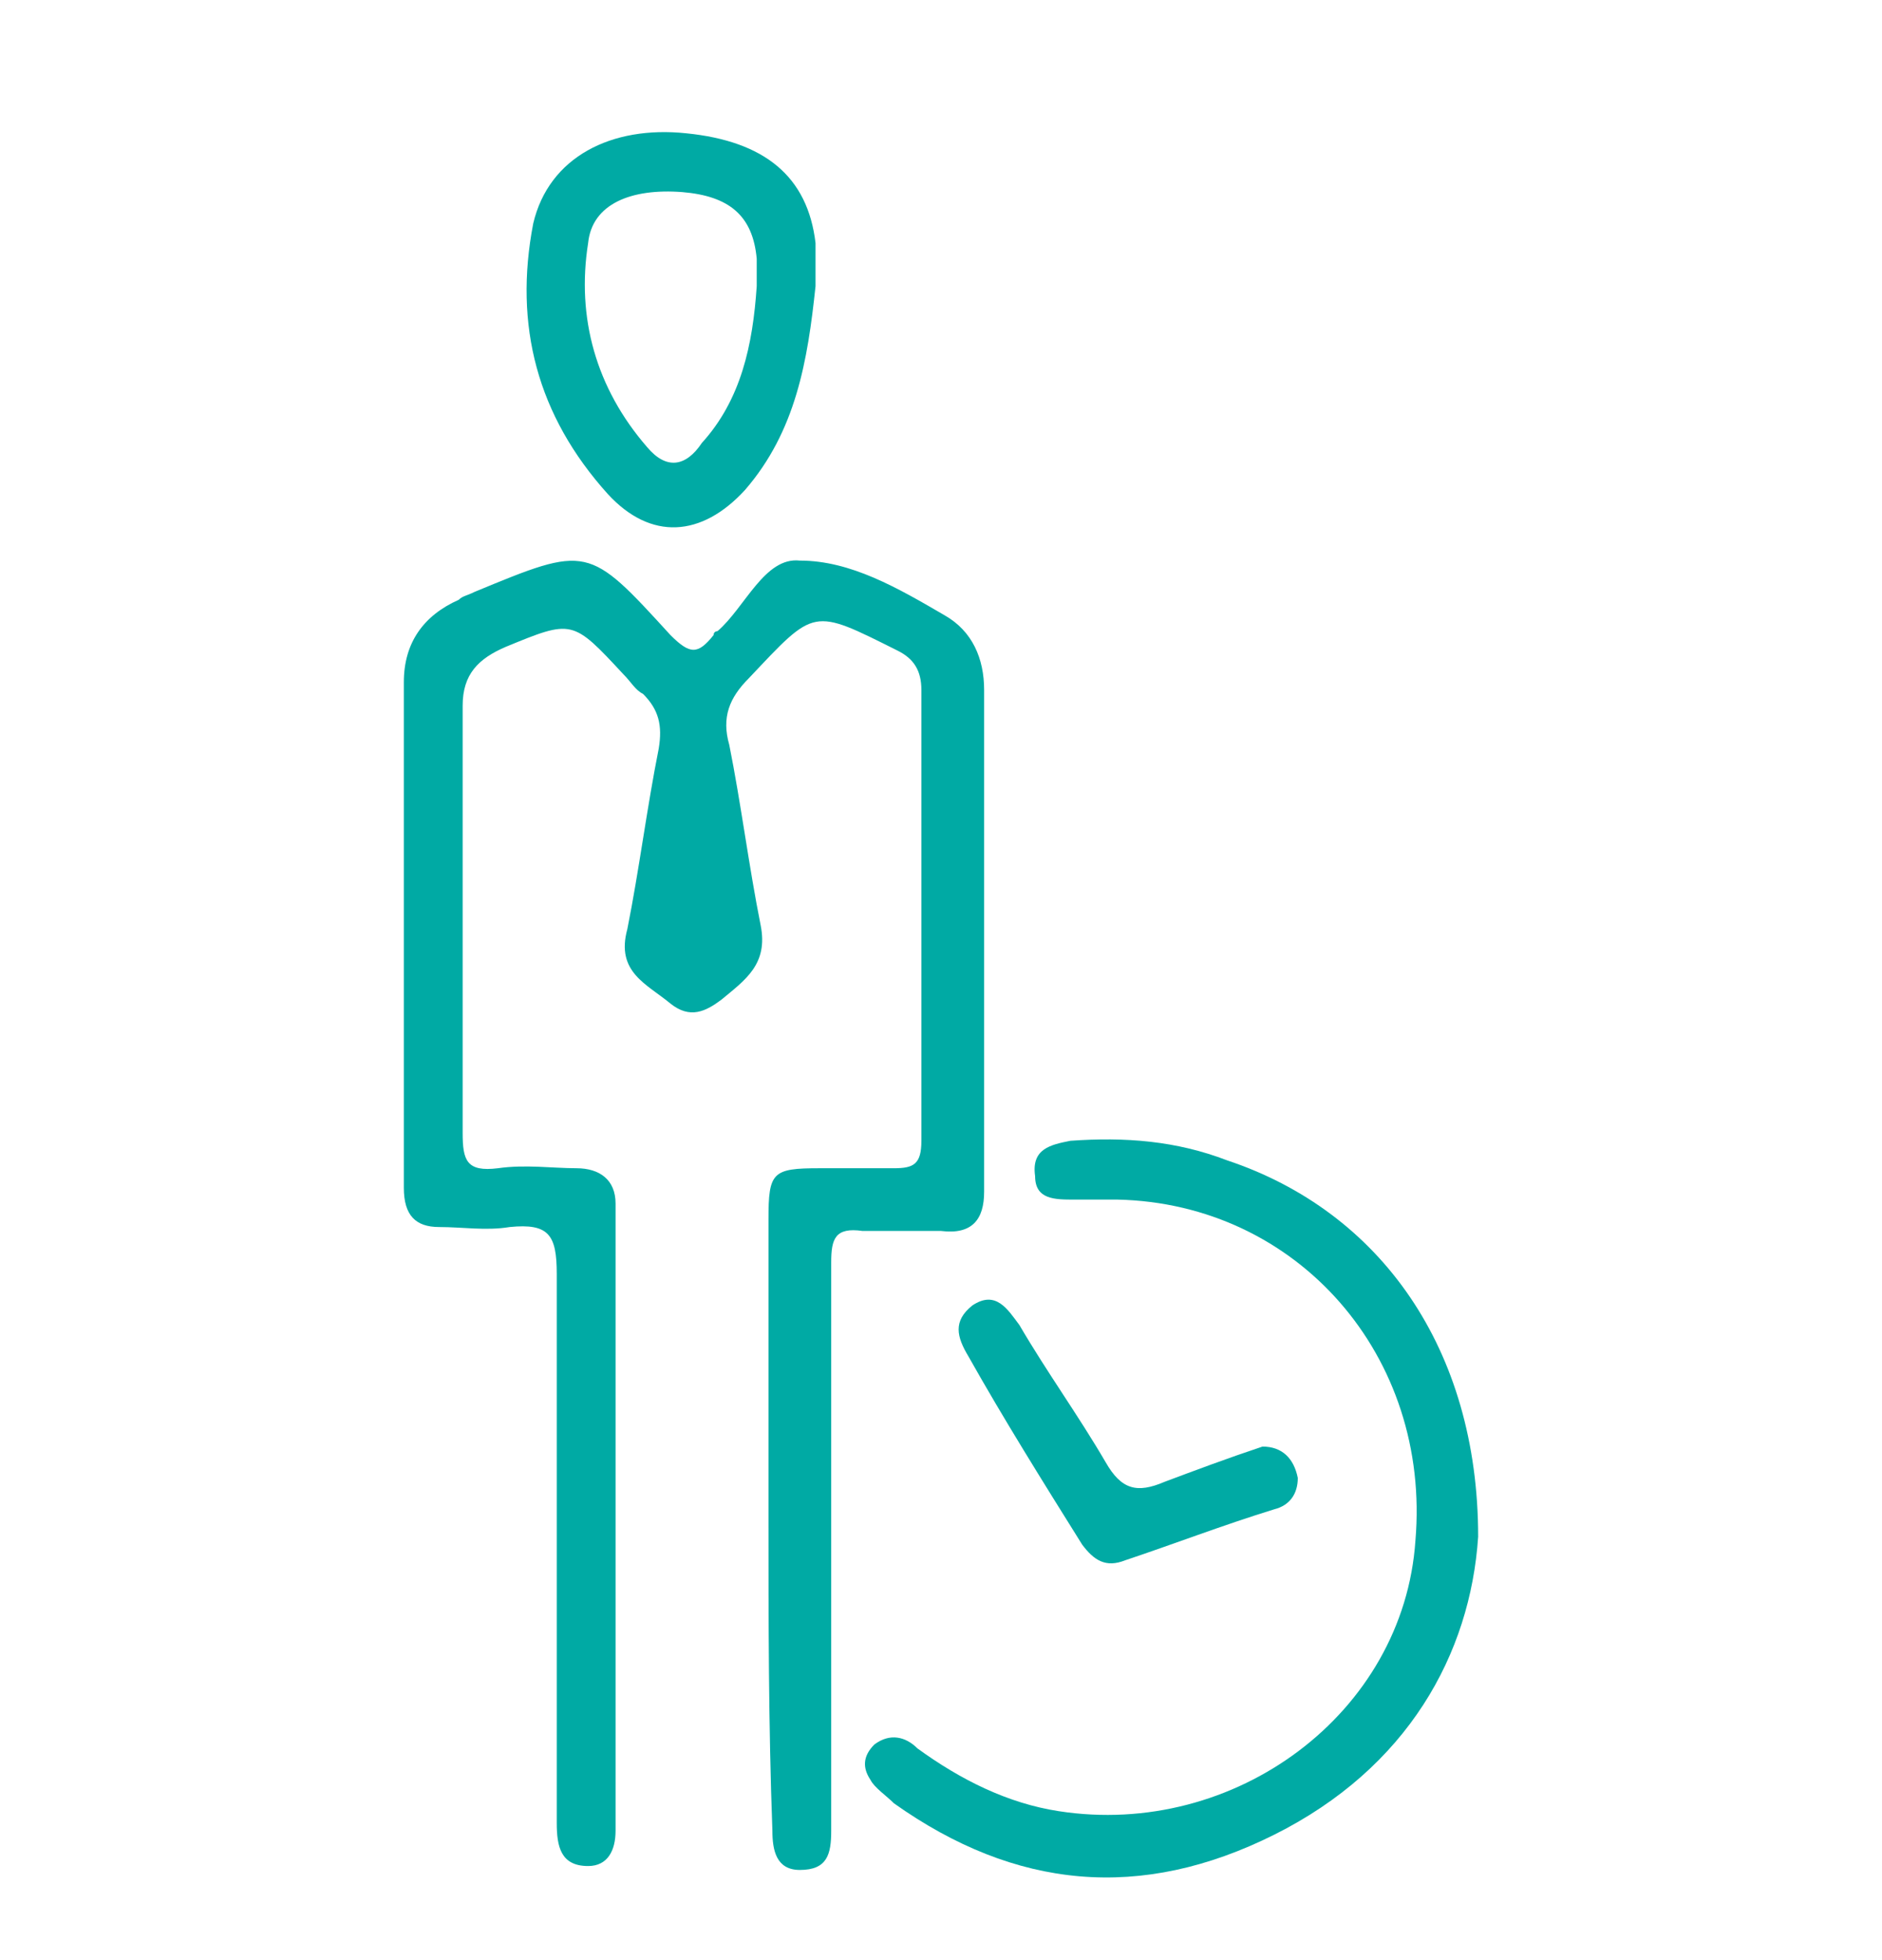 <?xml version="1.0" encoding="utf-8"?>
<!-- Generator: Adobe Illustrator 28.0.0, SVG Export Plug-In . SVG Version: 6.00 Build 0)  -->
<svg version="1.1" id="Capa_1" xmlns="http://www.w3.org/2000/svg" xmlns:xlink="http://www.w3.org/1999/xlink" x="0px" y="0px"
	 viewBox="0 0 48 50" style="enable-background:new 0 0 48 50;" xml:space="preserve">
<style type="text/css">
	.st0{fill-rule:evenodd;clip-rule:evenodd;fill:#00AAA4;}
	.st1{fill:#00AAA4;}
</style>
<g>
	<g>
		<path class="st0" d="M19.6,38.7c0-2.5,0-5.1,0-7.6c0-1.2,0.1-1.3,1.3-1.3c0.6,0,1.3,0,1.9,0c0.5,0,0.7-0.1,0.7-0.7
			c0-3.8,0-7.7,0-11.5c0-0.5-0.2-0.8-0.6-1c-2.2-1.1-2.1-1.1-3.8,0.7c-0.5,0.5-0.7,1-0.5,1.7c0.3,1.5,0.5,3.1,0.8,4.6
			c0.2,1-0.4,1.4-1,1.9c-0.4,0.3-0.8,0.5-1.3,0.1c-0.6-0.5-1.4-0.8-1.1-1.9c0.3-1.5,0.5-3.1,0.8-4.6c0.1-0.6,0-1-0.4-1.4
			c-0.2-0.1-0.3-0.3-0.5-0.5c-1.3-1.4-1.3-1.4-3-0.7c-0.7,0.3-1.1,0.7-1.1,1.5c0,3.6,0,7.3,0,10.9c0,0.7,0.1,1,0.9,0.9
			c0.7-0.1,1.4,0,2,0c0.6,0,1,0.3,1,0.9c0,5.3,0,10.6,0,16c0,0.5-0.2,0.9-0.7,0.9c-0.7,0-0.8-0.5-0.8-1.1c0-4.7,0-9.3,0-14
			c0-1-0.2-1.3-1.2-1.2c-0.6,0.1-1.2,0-1.8,0c-0.6,0-0.9-0.3-0.9-1c0-4.3,0-8.6,0-12.9c0-1,0.5-1.7,1.4-2.1c0.1-0.1,0.2-0.1,0.4-0.2
			c2.9-1.2,2.9-1.2,5,1.1c0.5,0.5,0.7,0.5,1.1,0c0-0.1,0.1-0.1,0.1-0.1c0.7-0.6,1.2-1.9,2.1-1.8c1.3,0,2.5,0.7,3.7,1.4
			c0.7,0.4,1,1.1,1,1.9c0,4.3,0,8.5,0,12.8c0,0.7-0.3,1.1-1.1,1c-0.7,0-1.4,0-2,0c-0.7-0.1-0.8,0.2-0.8,0.8c0,4.6,0,9.2,0,13.8
			c0,0.2,0,0.5,0,0.7c0,0.6-0.1,1-0.8,1c-0.6,0-0.7-0.5-0.7-1C19.6,44,19.6,41.3,19.6,38.7z"/>
		<path class="st0" d="M37.7,39.2c-0.2,3-1.8,5.9-5.2,7.6c-3.4,1.7-6.6,1.4-9.7-0.8c-0.2-0.2-0.5-0.4-0.6-0.6
			c-0.2-0.3-0.2-0.6,0.1-0.9c0.4-0.3,0.8-0.2,1.1,0.1c1.1,0.8,2.3,1.4,3.6,1.6c4.5,0.7,8.8-2.5,9.1-6.9c0.4-4.7-3-8.6-7.6-8.7
			c-0.4,0-0.7,0-1.1,0c-0.5,0-1,0-1-0.6c-0.1-0.7,0.4-0.8,0.9-0.9c1.4-0.1,2.7,0,4,0.5C35.2,30.9,37.7,34.4,37.7,39.2z"/>
		<path class="st0" d="M20.8,7.3c-0.2,1.9-0.5,3.7-1.8,5.2c-1.1,1.2-2.4,1.3-3.5,0.1c-1.8-2-2.4-4.3-1.9-6.9C14,4,15.6,3.2,17.5,3.4
			c2,0.2,3.1,1.1,3.3,2.8C20.8,6.6,20.8,7,20.8,7.3z M19.3,7.3c0-0.2,0-0.5,0-0.7c-0.1-1.1-0.7-1.6-1.9-1.7
			c-1.3-0.1-2.3,0.3-2.4,1.3c-0.3,1.9,0.2,3.7,1.5,5.2c0.5,0.6,1,0.5,1.4-0.1C18.9,10.2,19.2,8.8,19.3,7.3z"/>
		<path class="st0" d="M33.1,37.7c0,0.4-0.2,0.7-0.6,0.8c-1.3,0.4-2.6,0.9-3.8,1.3c-0.5,0.2-0.8,0-1.1-0.4c-1-1.6-2-3.2-2.9-4.8
			c-0.3-0.5-0.4-0.9,0.1-1.3c0.6-0.4,0.9,0.1,1.2,0.5c0.7,1.2,1.5,2.3,2.2,3.5c0.4,0.7,0.8,0.8,1.5,0.5c0.8-0.3,1.6-0.6,2.5-0.9
			C32.7,36.9,33,37.2,33.1,37.7z"/>
	</g>
</g>
</svg>
